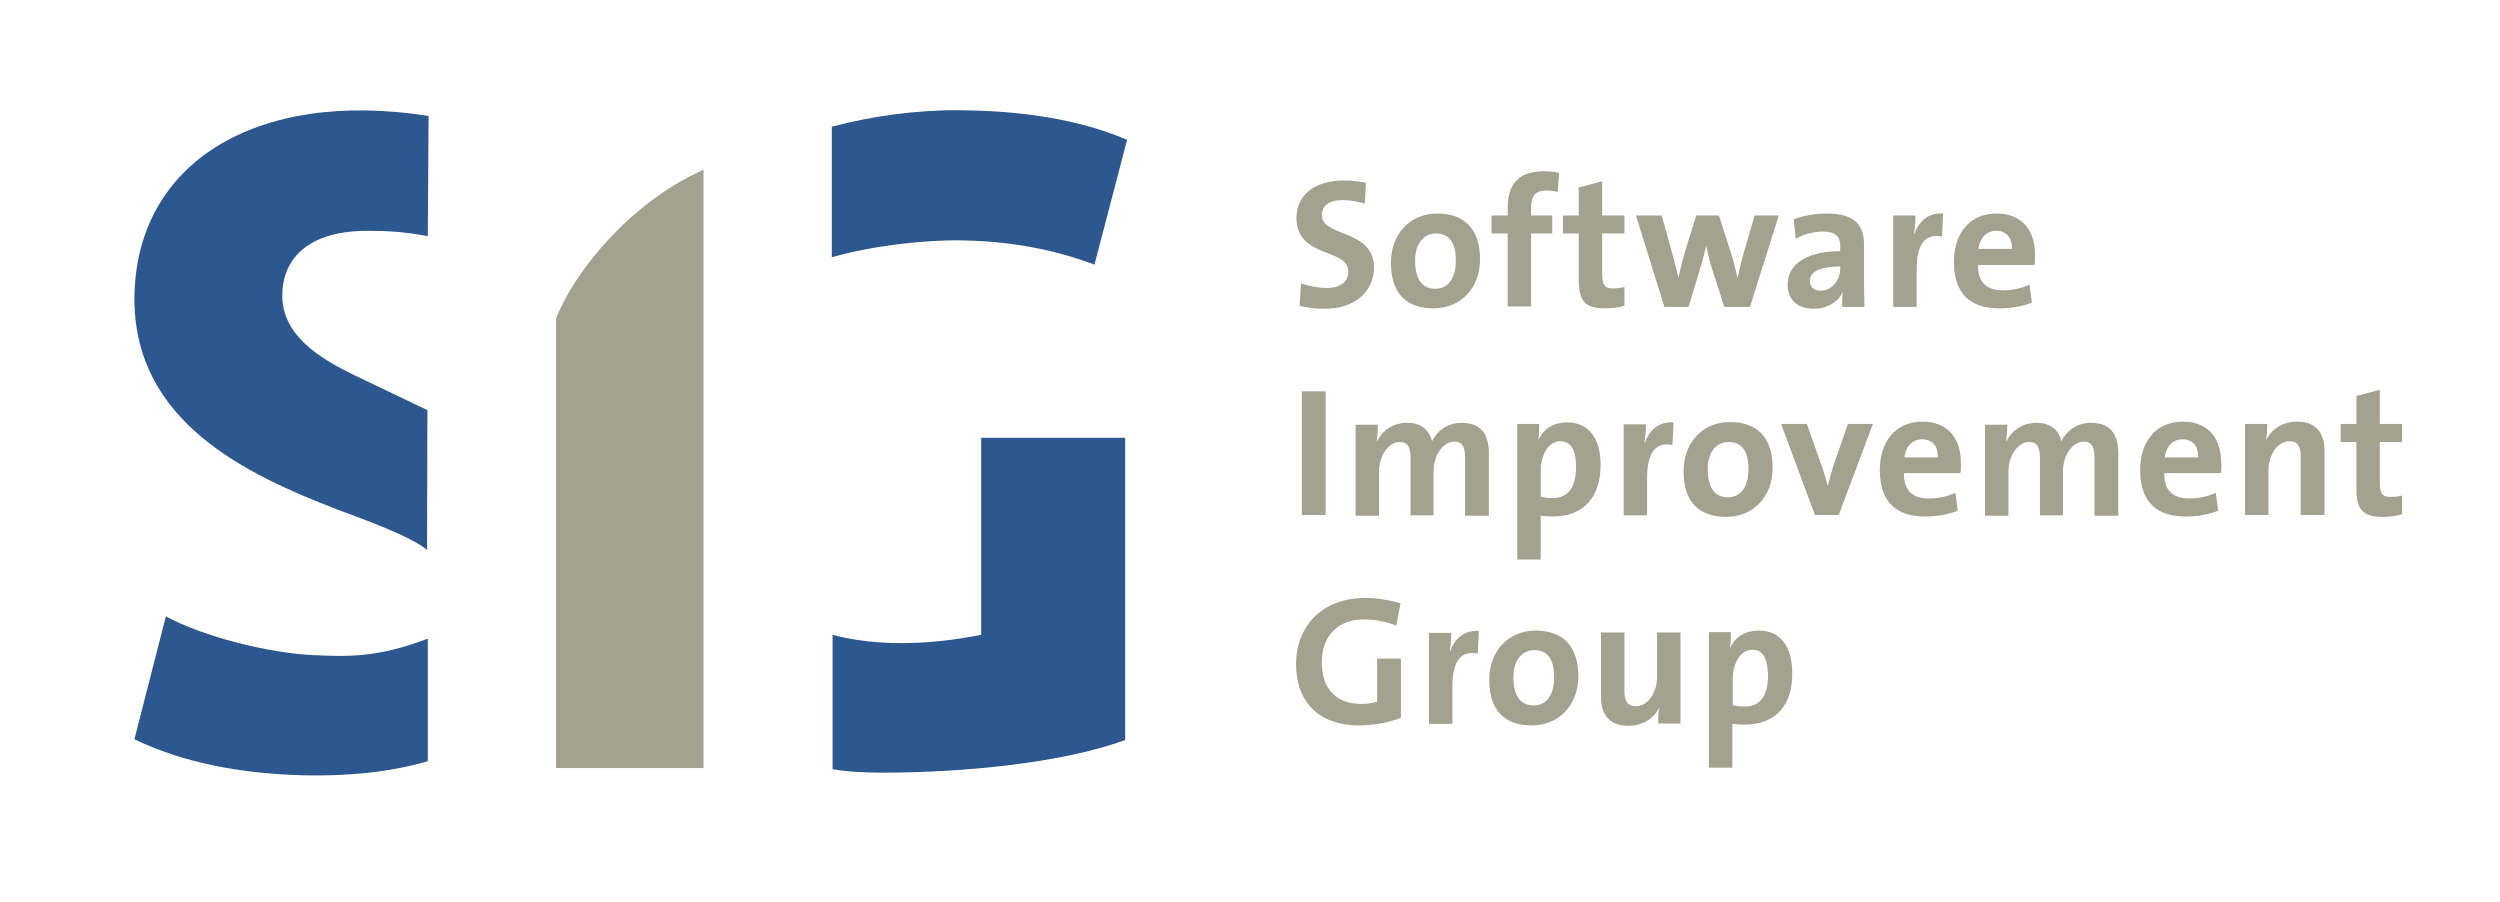 <?xml version="1.0" encoding="utf-8"?>
<!-- Generator: Adobe Illustrator 21.1.0, SVG Export Plug-In . SVG Version: 6.00 Build 0)  -->
<svg version="1.1" id="Layer_1" xmlns="http://www.w3.org/2000/svg" xmlns:xlink="http://www.w3.org/1999/xlink" x="0px" y="0px"
	 viewBox="0 0 651 235" style="enable-background:new 0 0 651 235;" xml:space="preserve">
<style type="text/css">
	.st0{fill:#2C578F;}
	.st1{fill:#A3A28E;}
</style>
<g>
	<path class="st0" d="M285,68.9l8.5-32.5c-15.5-6.6-32.7-7.6-43.7-7.7C239,28.6,227,30.2,216.6,33V67c10.4-3,24.2-4.6,34.1-4.4
		C266.8,62.9,278,66.3,285,68.9 M255.5,114v51.3c-4.6,0.9-22.3,4.4-38.7,0v35c4.1,0.7,8.3,0.9,13.1,0.9c20.9,0,46.7-2.5,63.1-8.5
		V114H255.5z"/>
	<path class="st0" d="M43.2,160.5L35,192.5c12.4,6,27.4,9,44.4,9.4c10.8,0.2,21.9-0.7,32-3.7v-31.9c-13.1,5-21,4.7-29.7,4.3
		C70.1,170.1,52.9,165.8,43.2,160.5 M111.4,61.5l0.2-31.3C66.8,23.1,35,42.4,35,78.1c0.2,31.8,29,45.4,52.9,54.6
		c6.7,2.5,19,6.9,23.3,10.5l0.1-36.4l-18.2-8.7c-10.1-4.8-19.6-10.8-19.6-21.2c0-7.6,4.6-16.8,22.3-16.8
		C100.4,60.1,105.2,60.3,111.4,61.5"/>
	<path class="st1" d="M144.8,82.9V200h38.4V44.2C164.1,52.7,149.6,70.7,144.8,82.9"/>
	<path class="st1" d="M345,80.4c-2.3,0-4.6-0.2-6.6-0.8l0.4-5.8c1.8,0.6,4.4,1.2,6.7,1.2c3.1,0,5.6-1.3,5.6-4.3
		c0-6.2-13.5-3.3-13.5-14c0-5.7,4.5-9.7,12.3-9.7c1.8,0,3.9,0.2,5.8,0.6l-0.3,5.4c-1.8-0.5-3.8-0.9-5.8-0.9c-3.6,0-5.4,1.6-5.4,3.9
		c0,5.8,13.6,3.6,13.6,13.7C357.7,75.9,352.9,80.4,345,80.4"/>
	<path class="st1" d="M373.9,60.8c-2.7,0-5.4,2.1-5.4,7c0,4.9,1.8,7.4,5.3,7.4c3,0,5.3-2.4,5.3-7.3
		C379.1,63.3,377.5,60.8,373.9,60.8 M373.3,80.3c-6.7,0-11.1-3.5-11.1-11.9c0-7.4,4.9-12.8,12.1-12.8c6.7,0,11.1,3.7,11.1,11.9
		C385.4,75,380.4,80.3,373.3,80.3"/>
	<path class="st1" d="M405.6,50c-1-0.3-2.1-0.4-3-0.4c-2.7,0-3.9,1.4-3.9,4.5v2h5.5v4.7h-5.5v19h-6.1v-19h-4.2v-4.7h4.2v-1.9
		c0-6.5,3-9.6,9.5-9.6c1.3,0,2.6,0.1,3.9,0.4L405.6,50z"/>
	<path class="st1" d="M418,80.3c-5.3,0-6.9-1.9-6.9-7.5v-12H407v-4.7h4.1v-7.3l6.1-1.6v8.9h5.8v4.7h-5.8v10.4c0,3.1,0.7,3.9,2.8,3.9
		c1,0,2.1-0.1,3-0.4v4.9C421.4,80.1,419.7,80.3,418,80.3"/>
	<path class="st1" d="M455.7,79.9H449l-3.4-10.6c-0.5-1.6-0.9-3.3-1.3-5.3h0c-0.5,2.2-1,4-1.6,6l-3,9.9h-6.3L426,56.1h6.7l2.5,9
		c0.6,2.3,1.3,4.7,1.9,7.2h0c0.5-2.6,1.1-4.8,1.7-6.9l2.9-9.3h5.9l2.9,9c0.9,2.7,1.4,4.8,1.9,7.2h0.1c0.5-2.4,1-4.5,1.7-6.9l2.7-9.3
		h6.3L455.7,79.9z"/>
	<path class="st1" d="M479.2,69.4c-6.4,0-7.9,1.9-7.9,3.8c0,1.5,1,2.5,2.8,2.5c3,0,5.1-2.9,5.1-5.7V69.4z M479.7,79.9
		c0-1.4,0-2.8,0.2-4l0,0c-1.1,2.7-4.1,4.5-7.6,4.5c-4.3,0-6.8-2.4-6.8-6.3c0-5.7,5.6-8.7,13.7-8.7v-1.3c0-2.5-1.2-3.8-4.6-3.8
		c-2.2,0-5,0.7-7,1.9l-0.5-5.1c2.4-0.9,5.4-1.5,8.5-1.5c7.6,0,9.8,3.1,9.8,8.3v9.9c0,1.9,0.1,4.2,0.1,6.1H479.7z"/>
	<path class="st1" d="M505.7,61.6c-4.4-0.9-6.6,2-6.6,8.6v9.7H493V56.1h5.8c0,1.2-0.1,3.1-0.4,4.8h0.1c1.1-3,3.4-5.6,7.5-5.3
		L505.7,61.6z"/>
	<path class="st1" d="M519.8,60.1c-2.5,0-4.3,1.9-4.6,4.7h8.7C524,61.9,522.4,60.1,519.8,60.1 M529.8,69h-14.7
		c-0.1,4.4,2.1,6.6,6.5,6.6c2.3,0,4.9-0.5,6.9-1.5l0.6,4.7c-2.5,1-5.5,1.5-8.5,1.5c-7.5,0-11.8-3.8-11.8-12.1
		c0-7.3,4-12.6,11.1-12.6c6.9,0,10,4.7,10,10.6C530,67,529.9,68,529.8,69"/>
	<rect x="339" y="101.9" class="st1" width="6.2" height="32.2"/>
	<path class="st1" d="M381.5,134.1v-15c0-2.5-0.6-4.1-2.8-4.1c-2.7,0-5.4,3.2-5.4,7.8v11.4h-6v-15c0-2.3-0.5-4.1-2.8-4.1
		c-2.8,0-5.4,3.3-5.4,7.8v11.4h-6.1v-23.7h5.8c0,1.1-0.1,2.9-0.3,4.3h0.1c1.4-2.9,4.3-4.8,7.8-4.8c4.2,0,6,2.5,6.5,4.8
		c1.1-2.3,3.7-4.8,7.7-4.8c4.6,0,7.1,2.5,7.1,7.9v16.3H381.5z"/>
	<path class="st1" d="M406.3,114.9c-3.2,0-5.1,3.7-5.1,7.8v6.6c1,0.3,2,0.4,3.2,0.4c3.4,0,6-2.2,6-8.1
		C410.4,117.2,409.1,114.9,406.3,114.9 M404.3,134.5c-1.1,0-2.1-0.1-3.1-0.2v11.4h-6.1v-35.3h5.7c0,1.1,0,2.7-0.2,4h0.1
		c1.3-2.8,3.9-4.4,7.4-4.4c5.6,0,8.7,4.1,8.7,11.1C416.8,129.3,412.5,134.5,404.3,134.5"/>
	<path class="st1" d="M435.5,115.9c-4.4-0.9-6.6,2-6.6,8.6v9.7h-6.1v-23.7h5.8c0,1.2-0.1,3.1-0.4,4.8h0.1c1.1-3,3.4-5.6,7.5-5.3
		L435.5,115.9z"/>
	<path class="st1" d="M450.1,115.1c-2.7,0-5.4,2.1-5.4,7c0,4.9,1.8,7.4,5.3,7.4c3,0,5.3-2.4,5.3-7.3
		C455.3,117.6,453.7,115.1,450.1,115.1 M449.5,134.6c-6.7,0-11.1-3.5-11.1-11.9c0-7.4,4.9-12.8,12.1-12.8c6.7,0,11.1,3.7,11.1,11.9
		C461.6,129.3,456.6,134.6,449.5,134.6"/>
	<path class="st1" d="M478.8,134.1h-6.2l-8.8-23.7h6.7l3.8,10.7c0.6,1.6,1.1,3.5,1.6,5.3h0.1c0.4-1.6,0.9-3.4,1.4-5.1l3.8-10.9h6.5
		L478.8,134.1z"/>
	<path class="st1" d="M500.5,114.4c-2.5,0-4.3,1.9-4.6,4.7h8.7C504.7,116.1,503.1,114.4,500.5,114.4 M510.5,123.2h-14.7
		c-0.1,4.4,2.1,6.6,6.5,6.6c2.3,0,4.9-0.5,6.9-1.5l0.6,4.7c-2.5,1-5.5,1.5-8.5,1.5c-7.5,0-11.8-3.8-11.8-12.1
		c0-7.3,4-12.6,11.1-12.6c6.9,0,10,4.7,10,10.6C510.7,121.3,510.6,122.2,510.5,123.2"/>
	<path class="st1" d="M545.4,134.1v-15c0-2.5-0.6-4.1-2.8-4.1c-2.7,0-5.4,3.2-5.4,7.8v11.4h-6v-15c0-2.3-0.5-4.1-2.8-4.1
		c-2.8,0-5.4,3.3-5.4,7.8v11.4h-6.1v-23.7h5.8c0,1.1-0.1,2.9-0.3,4.3h0.1c1.4-2.9,4.3-4.8,7.8-4.8c4.2,0,6,2.5,6.5,4.8
		c1.1-2.3,3.7-4.8,7.7-4.8c4.6,0,7.1,2.5,7.1,7.9v16.3H545.4z"/>
	<path class="st1" d="M568.3,114.4c-2.5,0-4.3,1.9-4.6,4.7h8.7C572.5,116.1,570.9,114.4,568.3,114.4 M578.3,123.2h-14.7
		c-0.1,4.4,2.1,6.6,6.5,6.6c2.3,0,4.9-0.5,6.9-1.5l0.6,4.7c-2.5,1-5.5,1.5-8.5,1.5c-7.5,0-11.8-3.8-11.8-12.1
		c0-7.3,4-12.6,11.1-12.6c6.9,0,10,4.7,10,10.6C578.5,121.3,578.5,122.2,578.3,123.2"/>
	<path class="st1" d="M599.1,134.1v-15.2c0-2.5-0.7-4-2.9-4c-3.1,0-5.5,3.5-5.5,7.7v11.5h-6.1v-23.7h5.8c0,1.1-0.1,3-0.3,4.2l0,0
		c1.4-2.8,4.2-4.8,8.1-4.8c5.3,0,7.1,3.4,7.1,7.6v16.7H599.1z"/>
	<path class="st1" d="M620.5,134.6c-5.3,0-6.9-1.9-6.9-7.5v-12h-4.1v-4.7h4.1v-7.3l6.1-1.6v8.9h5.8v4.7h-5.8v10.4
		c0,3.1,0.7,3.9,2.8,3.9c1,0,2.1-0.1,3-0.4v4.9C624,134.4,622.2,134.6,620.5,134.6"/>
	<path class="st1" d="M363.6,162.9c-2.6-1-5.5-1.6-8.5-1.6c-6.4,0-10.9,4-10.9,11.2c0,6.8,3.7,10.8,10.3,10.8c1.5,0,2.9-0.2,4.1-0.6
		v-11.2h6.2v15.4c-3.2,1.3-7.2,2-11,2c-10.2,0-16.3-6-16.3-15.9c0-10.1,6.9-17.3,18.1-17.3c3.2,0,6.4,0.6,9.1,1.4L363.6,162.9z"/>
	<path class="st1" d="M384.8,170.2c-4.4-0.9-6.6,2-6.6,8.6v9.7h-6.1v-23.7h5.8c0,1.2-0.1,3.1-0.4,4.8h0.1c1.1-3,3.4-5.6,7.5-5.3
		L384.8,170.2z"/>
	<path class="st1" d="M399.5,169.3c-2.7,0-5.4,2.1-5.4,7c0,4.9,1.8,7.4,5.3,7.4c3,0,5.3-2.4,5.3-7.3
		C404.7,171.8,403.1,169.3,399.5,169.3 M398.9,188.9c-6.7,0-11.1-3.5-11.1-11.9c0-7.4,4.9-12.8,12.1-12.8c6.7,0,11.1,3.7,11.1,11.9
		C411,183.5,406,188.9,398.9,188.9"/>
	<path class="st1" d="M431.8,188.4c0-1.1,0-3,0.3-4.2l0,0c-1.4,2.8-4.2,4.8-8.1,4.8c-5.3,0-7.1-3.4-7.1-7.6v-16.7h6.1v15.2
		c0,2.5,0.7,4,3,4c3.1,0,5.5-3.5,5.5-7.7v-11.5h6.1v23.7H431.8z"/>
	<path class="st1" d="M456.3,169.2c-3.2,0-5.1,3.7-5.1,7.8v6.6c1,0.3,2,0.4,3.2,0.4c3.4,0,6-2.2,6-8.1
		C460.3,171.5,459.1,169.2,456.3,169.2 M454.2,188.7c-1.1,0-2.1-0.1-3.1-0.2v11.4h-6.1v-35.3h5.7c0,1.1,0,2.7-0.2,4h0.1
		c1.3-2.8,3.9-4.4,7.4-4.4c5.6,0,8.7,4.1,8.7,11.1C466.8,183.5,462.5,188.7,454.2,188.7"/>
</g>
</svg>
